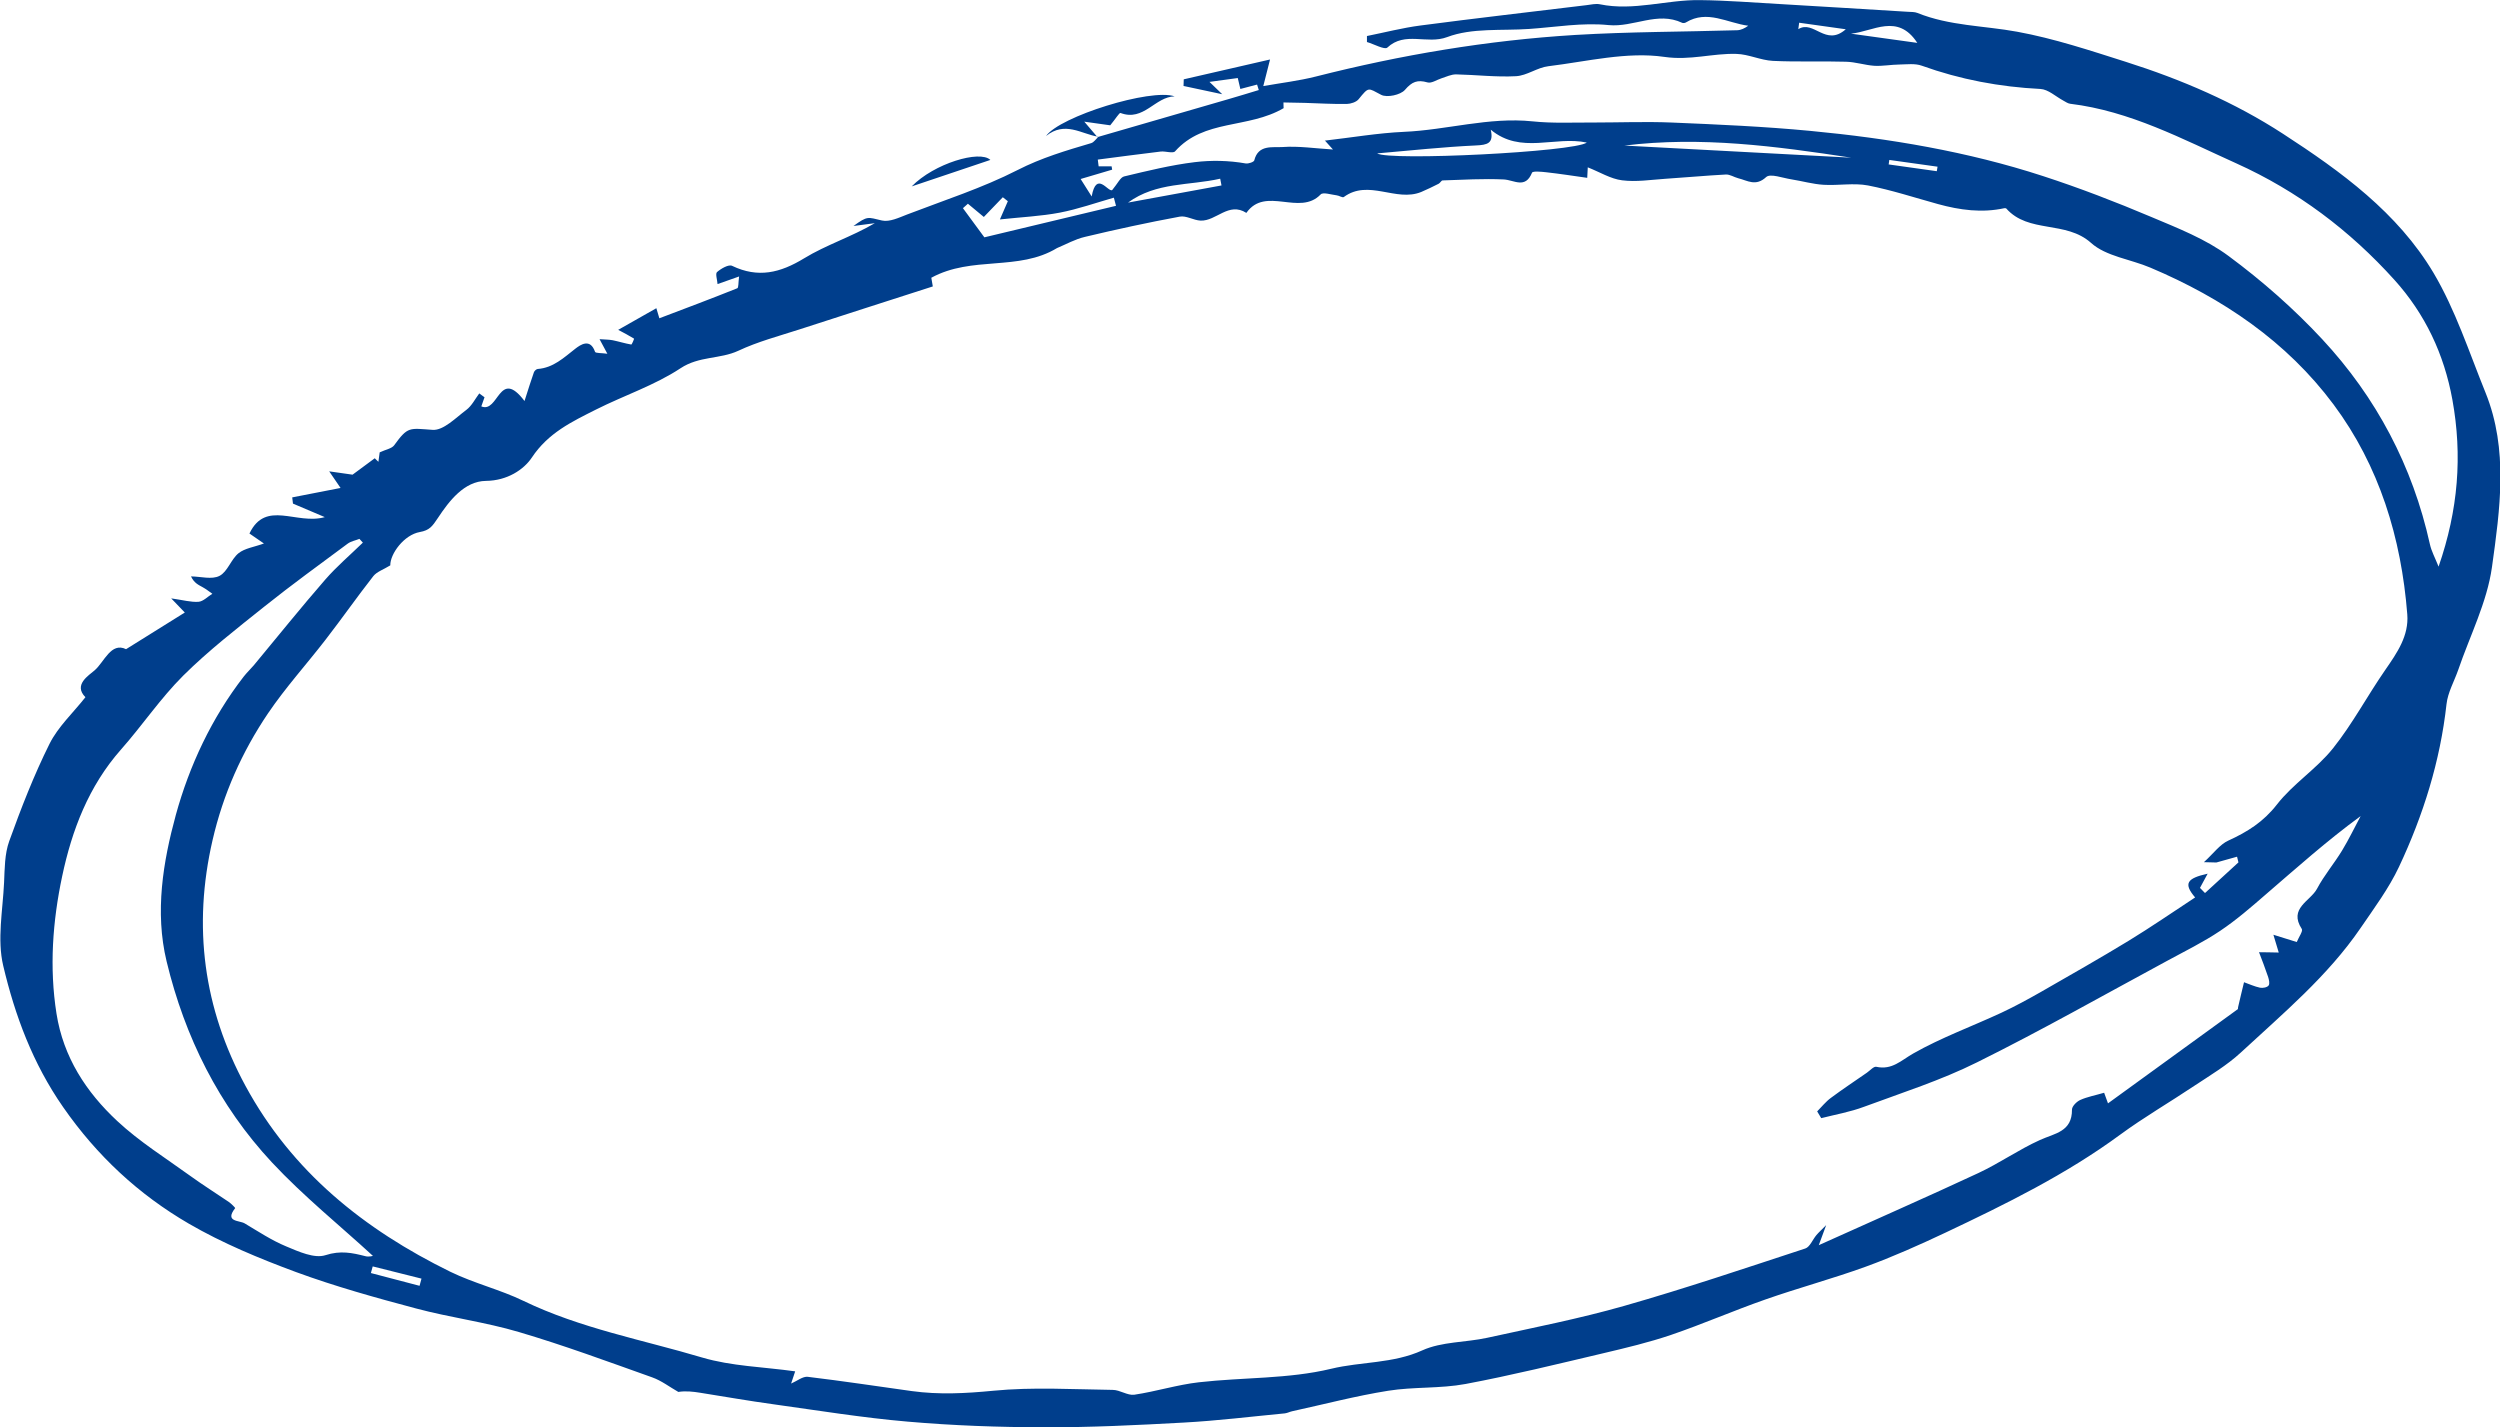 <?xml version="1.0" encoding="UTF-8"?><svg id="_レイヤー_2" xmlns="http://www.w3.org/2000/svg" width="233.22" height="133.13" viewBox="0 0 233.22 133.13"><g id="_レイヤー_1-2"><path d="M102.38,12.79c4.08-1.18,8.17-2.36,12.25-3.55.94-.27,1.87-.56,2.8-.84-.05-.17-.11-.34-.16-.51-.47.13-.95.25-1.56.41-.07-.29-.14-.59-.24-1.02-.75.1-1.55.21-2.64.36.48.47.7.67,1.19,1.15-1.45-.31-2.53-.54-3.61-.77,0-.21.01-.41.02-.62,2.54-.58,5.08-1.17,8.05-1.85-.27,1.05-.41,1.61-.63,2.48,1.7-.3,3.32-.49,4.9-.89,7.95-2.02,16.01-3.38,24.2-3.88,5.03-.3,10.07-.29,15.11-.44.35-.01.7-.18,1.03-.42-1.95-.25-3.82-1.52-5.81-.31-.09.06-.26.08-.35.04-2.31-1.1-4.54.44-6.87.21-2.43-.25-4.93.19-7.4.36-2.57.18-5.34-.12-7.66.76-1.88.71-3.93-.57-5.58.98-.25.23-1.25-.33-1.9-.52v-.56c1.65-.33,3.3-.76,4.98-.98,5.16-.68,10.34-1.27,15.51-1.9.41-.05.85-.16,1.24-.08,3.16.65,6.24-.44,9.36-.39,2.49.03,4.98.23,7.47.37,3.97.23,7.94.48,11.91.72.3.02.62,0,.89.11,2.99,1.21,6.2,1.18,9.3,1.75,3.44.63,6.8,1.75,10.14,2.81,5.16,1.64,10.12,3.76,14.67,6.72,5.42,3.52,10.68,7.34,14.03,12.97,2.05,3.46,3.32,7.4,4.85,11.17,2.15,5.33,1.35,10.88.6,16.28-.46,3.28-2.06,6.4-3.15,9.59-.37,1.06-.97,2.1-1.09,3.19-.59,5.33-2.17,10.36-4.43,15.17-.95,2.02-2.32,3.86-3.59,5.72-3.07,4.49-7.23,7.96-11.18,11.62-1.29,1.19-2.84,2.11-4.32,3.09-2.3,1.54-4.7,2.93-6.92,4.56-5.06,3.72-10.66,6.47-16.3,9.14-2.44,1.15-4.92,2.26-7.45,3.18-3.08,1.12-6.26,1.97-9.36,3.06-2.95,1.03-5.83,2.29-8.79,3.3-2.06.7-4.2,1.21-6.32,1.71-4.28,1.01-8.55,2.06-12.86,2.87-2.36.44-4.83.25-7.21.63-3.01.48-5.97,1.26-8.95,1.91-.23.05-.45.17-.69.2-3.15.3-6.3.69-9.46.86-4.33.24-8.66.45-12.99.44-4.25-.01-8.51-.16-12.74-.53-4.19-.36-8.36-1.04-12.53-1.62-2.27-.31-4.53-.71-6.8-1.07-.68-.11-1.37-.19-2.06-.08-.81-.46-1.57-1.05-2.44-1.36-4.13-1.47-8.24-2.99-12.44-4.23-3.14-.93-6.43-1.35-9.6-2.2-3.76-1-7.53-2.05-11.18-3.39-3.43-1.27-6.86-2.69-10.01-4.52-4.67-2.72-8.56-6.32-11.72-10.87-2.84-4.08-4.49-8.54-5.59-13.19-.58-2.45-.04-5.17.08-7.76.06-1.29.05-2.67.48-3.86,1.11-3.08,2.3-6.15,3.76-9.08.8-1.6,2.21-2.9,3.35-4.35-1.16-1.16.33-2.04.85-2.5.91-.78,1.53-2.67,2.94-1.98,1.92-1.2,3.67-2.29,5.48-3.42-.15-.16-.56-.58-1.27-1.32,1.12.16,1.85.37,2.55.32.45-.04.86-.49,1.29-.75-.3-.21-.59-.44-.9-.61-.4-.22-.81-.4-1.09-1.01.9.01,1.95.32,2.66-.05.75-.39,1.07-1.54,1.77-2.11.59-.47,1.47-.58,2.37-.91-.49-.34-.91-.62-1.35-.93,1.52-3.18,4.38-.78,7.03-1.53-1.34-.57-2.15-.92-2.97-1.26-.02-.19-.05-.39-.07-.58,1.46-.28,2.92-.57,4.51-.88-.25-.36-.51-.74-1.06-1.55.93.13,1.5.21,2.18.31.5-.37,1.29-.95,2.07-1.53.11.11.22.22.34.33l.12-.88c.57-.27,1.12-.35,1.35-.66,1.29-1.78,1.41-1.59,3.59-1.44,1.01.07,2.15-1.12,3.14-1.86.51-.38.82-1.02,1.21-1.54.16.12.33.24.49.36-.1.28-.2.57-.3.85,1.62.68,1.65-3.65,4.03-.5.39-1.21.62-1.96.88-2.69.05-.13.23-.29.35-.3,1.46-.11,2.43-1.05,3.51-1.89.48-.37,1.39-1.01,1.84.29.05.14.6.1,1.15.18-.28-.51-.45-.84-.73-1.36.5.04.87.03,1.23.1.58.12,1.15.3,1.73.4.06,0,.28-.54.26-.55-.49-.3-1-.57-1.48-.82,1.12-.63,2.3-1.3,3.56-2.02.1.33.22.73.28.94,2.51-.95,4.9-1.85,7.27-2.8.13-.05.09-.53.17-1.1-.73.26-1.25.44-2.01.71-.03-.4-.22-.97-.05-1.12.38-.33,1.09-.74,1.41-.58,2.42,1.16,4.48.66,6.71-.7,2.06-1.26,4.44-2.01,6.6-3.28-.57.08-1.14.15-1.99.26,1.34-.97,1.31-.82,2.66-.51.7.16,1.59-.27,2.34-.56,3.46-1.33,7.02-2.47,10.31-4.15,2.23-1.14,4.53-1.82,6.87-2.51.25-.08.44-.38.66-.58l-.05.04ZM205.95,81.5c-.24.44-.48.88-.72,1.33l.47.48c1.04-.95,2.08-1.91,3.12-2.86-.04-.17-.09-.35-.13-.53-.64.18-1.29.36-1.93.54-.29,0-.57-.01-1.16-.03.9-.82,1.48-1.65,2.27-2.01,1.78-.81,3.28-1.75,4.54-3.37,1.5-1.93,3.7-3.32,5.23-5.24,1.82-2.28,3.21-4.91,4.88-7.32,1.1-1.59,2.21-3.18,2.05-5.18-.56-7.13-2.6-13.83-6.88-19.58-4.38-5.88-10.34-9.91-17.08-12.76-1.85-.79-4.14-1.05-5.54-2.31-2.35-2.11-5.83-.86-7.91-3.21-.03-.03-.12-.04-.17-.03-2.1.46-4.15.18-6.19-.38-2.18-.6-4.33-1.31-6.54-1.74-1.33-.25-2.75.02-4.13-.06-1.01-.06-2.01-.35-3.02-.51-.8-.12-1.97-.57-2.35-.21-.97.9-1.74.32-2.6.11-.39-.1-.78-.37-1.16-.35-1.89.1-3.78.28-5.66.4-1.34.09-2.7.31-4.02.14-1.06-.13-2.06-.76-3.2-1.21-.03.6-.04.87-.05.98-1.29-.18-2.55-.38-3.82-.52-.45-.05-1.26-.13-1.33.04-.63,1.54-1.66.68-2.64.63-1.9-.09-3.8.03-5.7.09-.12,0-.23.24-.37.31-.54.27-1.08.54-1.63.77-2.35.96-4.91-1.23-7.22.47-.12.09-.44-.14-.67-.16-.51-.06-1.27-.32-1.49-.08-1.97,2.05-5.14-.82-6.93,1.72-1.65-1.06-2.81.78-4.27.72-.66-.03-1.35-.49-1.95-.37-2.97.55-5.92,1.19-8.85,1.89-.9.21-1.73.68-2.59,1.04-3.61,2.19-7.92.69-11.73,2.77.01.07.07.44.14.81-4.19,1.35-8.32,2.67-12.44,4.01-1.92.62-3.89,1.14-5.7,1.99-1.72.8-3.65.48-5.39,1.63-2.42,1.6-5.28,2.54-7.9,3.86-2.24,1.13-4.45,2.17-5.98,4.48-.75,1.12-2.29,2.15-4.27,2.17-2.04.02-3.45,1.89-4.49,3.46-.52.78-.78,1.15-1.68,1.31-1.48.26-2.78,2.04-2.76,3.11-.65.4-1.25.59-1.58,1-1.52,1.94-2.93,3.96-4.44,5.91-1.78,2.31-3.76,4.49-5.39,6.9-2.43,3.6-4.18,7.53-5.17,11.82-1.86,8.06-.85,15.69,3.07,22.93,4.34,8,11.04,13.38,19.11,17.34,2.24,1.09,4.67,1.67,6.83,2.72,5.33,2.57,11.09,3.62,16.66,5.28,2.73.81,5.68.87,8.68,1.29-.22.65-.32.94-.38,1.14.56-.24,1.08-.68,1.55-.63,3.24.39,6.47.88,9.7,1.33,2.54.35,5.04.22,7.6-.03,3.69-.36,7.43-.13,11.15-.08.68,0,1.38.54,2.02.45,2.02-.3,4-.93,6.02-1.16,4.12-.47,8.36-.3,12.34-1.26,2.81-.68,5.76-.47,8.51-1.72,1.82-.82,4.04-.73,6.05-1.17,4.28-.94,8.59-1.78,12.79-2.98,5.68-1.62,11.27-3.51,16.88-5.35.43-.14.68-.82,1.03-1.24.21-.25.45-.46.92-.94-.24.66-.37.99-.69,1.87,5.27-2.38,10.11-4.5,14.89-6.73,1.97-.92,3.77-2.19,5.74-3.08,1.38-.63,3.01-.76,2.99-2.84,0-.31.44-.75.78-.9.65-.29,1.37-.42,2.22-.67.04.1.16.43.36.99,4.03-2.93,8-5.81,12.14-8.81,0,.17-.04-.01,0-.18.17-.77.37-1.54.55-2.31.5.18.98.4,1.49.51.25.05.66-.02.8-.2.13-.16.04-.55-.04-.8-.27-.81-.58-1.6-.85-2.31.59,0,1.21.02,1.84.03-.14-.45-.27-.91-.5-1.66.83.26,1.49.46,2.18.68.2-.48.6-1.03.47-1.22-1.26-1.93.8-2.59,1.42-3.75.66-1.25,1.6-2.35,2.34-3.57.63-1.04,1.16-2.14,1.73-3.21-3.18,2.33-5.99,4.85-8.85,7.31-1.37,1.19-2.75,2.39-4.26,3.4-1.58,1.06-3.3,1.9-4.97,2.81-5.89,3.18-11.71,6.48-17.7,9.45-3.37,1.68-7.01,2.84-10.55,4.15-1.28.48-2.65.72-3.99,1.06-.13-.21-.25-.42-.38-.63.42-.42.8-.91,1.28-1.26,1.1-.82,2.24-1.57,3.36-2.35.29-.2.64-.61.88-.55,1.46.32,2.3-.59,3.44-1.24,2.62-1.49,5.49-2.53,8.24-3.81,1.26-.59,2.49-1.26,3.7-1.95,2.72-1.56,5.45-3.11,8.13-4.74,2.1-1.28,4.13-2.68,6.23-4.06-1.11-1.3-.77-1.78,1.14-2.21ZM123.58,13.12c2.58-.3,4.97-.71,7.37-.82,4.02-.17,7.93-1.4,12.01-.98,1.88.2,3.78.1,5.68.11,2.43,0,4.86-.1,7.29,0,4.32.18,8.64.37,12.95.78,7.37.7,14.67,1.92,21.72,4.22,3.41,1.11,6.78,2.41,10.09,3.81,2.49,1.05,5.08,2.06,7.22,3.65,3.12,2.31,6.08,4.91,8.72,7.75,5.05,5.43,8.44,11.84,10.05,19.13.14.64.47,1.24.81,2.09,1.84-5.3,2.23-10.36,1.29-15.56-.77-4.26-2.55-8.02-5.41-11.19-4.16-4.61-9.03-8.29-14.75-10.87-5.03-2.27-9.91-4.88-15.5-5.56-.22-.03-.43-.18-.63-.29-.71-.38-1.41-1.05-2.14-1.09-3.8-.19-7.48-.88-11.07-2.17-.63-.23-1.39-.12-2.09-.11-.78.01-1.56.16-2.33.12-.89-.06-1.77-.36-2.66-.38-2.27-.07-4.55.03-6.82-.08-1.14-.06-2.26-.62-3.39-.65-2.23-.07-4.3.63-6.72.28-3.5-.51-7.22.43-10.83.87-1.03.12-2,.88-3.02.93-1.85.1-3.72-.13-5.59-.17-.45,0-.9.22-1.34.36-.45.14-.95.5-1.32.39-.94-.27-1.45-.07-2.11.7-.41.47-1.67.74-2.21.46-1.25-.65-1.13-.79-2.11.41-.22.27-.73.43-1.1.44-1.3.02-2.6-.06-3.9-.1-.67-.02-1.33-.02-2.01-.04,0,.24.02.62.02.53-3.33,1.95-7.42.99-10.13,4.03-.2.22-.89-.03-1.34.02-1.96.23-3.91.5-5.87.75.03.21.06.42.08.63.4,0,.81,0,1.21,0,.02.1.03.21.05.31-.93.27-1.86.55-2.94.87.29.45.54.85,1.03,1.63.44-2.44,1.52-.39,1.91-.59.53-.64.77-1.2,1.12-1.28,2.18-.52,4.36-1.06,6.58-1.33,1.56-.19,3.17-.16,4.76.12.25.04.76-.13.8-.29.37-1.49,1.7-1.18,2.62-1.24,1.52-.11,3.07.13,4.72.23-.2-.22-.36-.39-.72-.8ZM33.85,50.62l-.32-.35c-.37.15-.79.22-1.1.45-2.6,1.93-5.22,3.83-7.75,5.85-2.59,2.07-5.23,4.12-7.58,6.45-2.13,2.12-3.82,4.65-5.82,6.91-3.01,3.41-4.57,7.51-5.48,11.81-.89,4.2-1.21,8.5-.53,12.82.64,4.06,2.77,7.32,5.67,10.02,2.07,1.93,4.52,3.46,6.83,5.13,1.16.84,2.39,1.61,3.58,2.42.23.16.61.55.59.57-1.02,1.31.39,1.13.89,1.43,1.26.75,2.51,1.58,3.86,2.14,1.17.49,2.64,1.16,3.68.82,1.39-.45,2.49-.22,3.73.1.32.08.69-.03.69-.03-3.09-2.84-6.48-5.57-9.42-8.72-4.96-5.32-8.13-11.7-9.83-18.76-1.11-4.61-.33-9.29.86-13.65,1.26-4.59,3.34-9.05,6.34-12.92.29-.37.63-.69.93-1.04,2.22-2.67,4.39-5.38,6.67-8,1.07-1.23,2.33-2.3,3.5-3.44ZM139.07,12.1c.29,1.28-.3,1.42-1.41,1.47-3.03.14-6.05.47-9.19.74,1.1.72,18.38-.13,19.56-1.01-2.98-.64-6.15,1.13-8.96-1.2ZM90.3,19c-.16.14-.31.28-.47.42.63.86,1.26,1.72,2,2.72,4.06-.97,8.17-1.96,12.28-2.94-.07-.25-.13-.51-.2-.76-1.68.48-3.34,1.07-5.06,1.4-1.74.33-3.53.41-5.57.63.4-.92.57-1.31.74-1.7l-.47-.37c-.59.61-1.18,1.23-1.77,1.84-.49-.41-.99-.82-1.48-1.23ZM151.54,13.58c7.05.38,14.11.75,21.16,1.13-7.01-1.07-14.03-2.01-21.16-1.13ZM113.95,17.29c-.04-.21-.08-.42-.12-.62-2.88.66-5.96.3-8.6,2.23,2.91-.53,5.81-1.07,8.72-1.6ZM178.86,4c-1.83-2.81-4.12-1.05-6.19-.86,2.01.28,4.01.56,6.19.86ZM167.84,2.12c-.03.2-.05.4-.08.6,1.44-.9,2.54,1.68,4.43.01-1.69-.24-3.02-.42-4.35-.61ZM34.77,118.14c-.06.21-.11.41-.17.62,1.51.4,3.03.79,4.54,1.19.06-.22.12-.44.18-.67-1.52-.38-3.03-.76-4.55-1.14ZM180.68,15.97c.02-.14.05-.28.07-.42-1.5-.21-3-.42-4.5-.63-.02.14-.04.28-.06.42,1.5.21,2.99.42,4.49.63ZM102.38,12.79c-.28-.34-.57-.68-1.23-1.44l2.42.34c.5-.6.85-1.19.96-1.15,2.17.82,3.22-1.52,5.05-1.55-2.23-.77-10.7,1.87-12,3.7,1.77-1.42,3.28-.2,4.84.06,0,0-.05.04-.05.04ZM85.05,17.39c2.45-.82,4.89-1.65,7.34-2.47-.98-.95-5.25.33-7.34,2.47Z" style="fill:#003e8c;"/></g></svg>